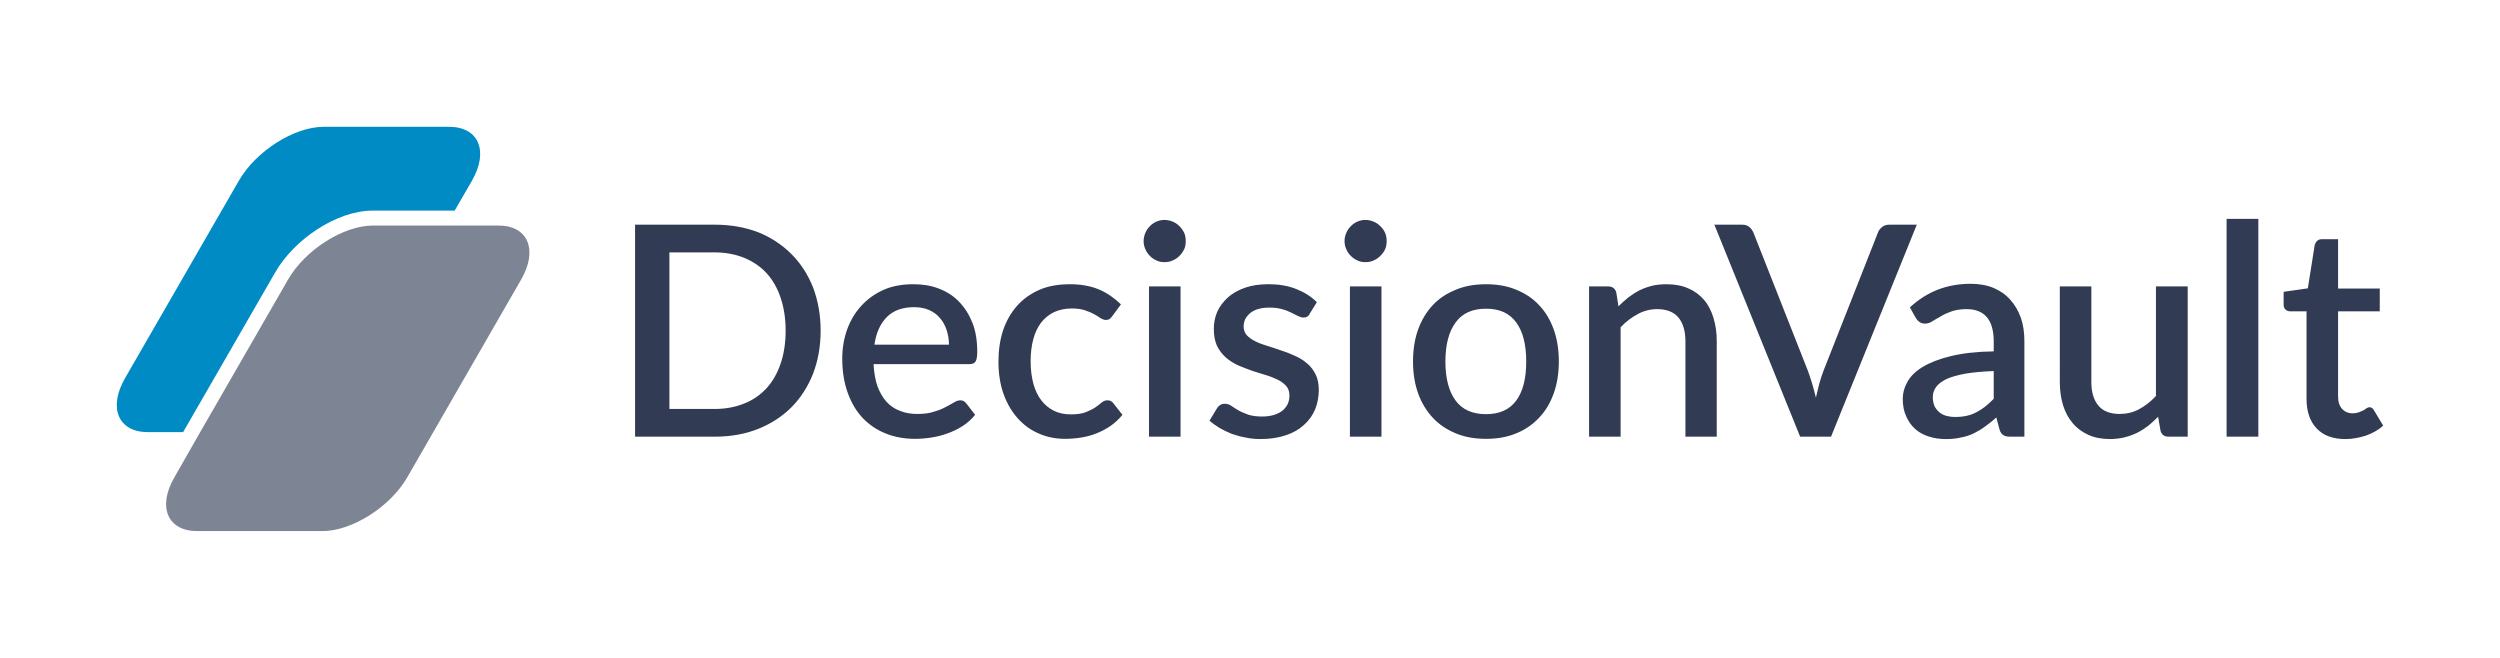 <?xml version="1.0" encoding="utf-8"?>
<!-- Generator: Adobe Illustrator 25.3.1, SVG Export Plug-In . SVG Version: 6.00 Build 0)  -->
<svg version="1.1" id="Layer_1" xmlns="http://www.w3.org/2000/svg" xmlns:xlink="http://www.w3.org/1999/xlink" x="0px" y="0px"
	 viewBox="0 0 3800 1000" style="enable-background:new 0 0 3800 1000;" xml:space="preserve">
<style type="text/css">
	.st0{fill:#313C54;}
	.st1{fill-rule:evenodd;clip-rule:evenodd;fill:#7D8594;}
	.st2{fill-rule:evenodd;clip-rule:evenodd;fill:#008BC5;}
</style>
<path class="st0" d="M1247.37,502.47c0,24.03-3.94,45.75-11.49,65.49c-7.88,19.76-18.72,36.87-32.84,51.02
	c-14.12,14.16-30.87,25.02-50.57,32.91c-19.7,7.9-41.7,11.85-66,11.85H965.3V341.51h121.17c24.3,0,46.3,3.95,66,11.52
	c19.7,7.9,36.45,19.1,50.57,33.24c14.12,14.15,24.96,30.94,32.84,50.69C1243.43,457.05,1247.37,478.77,1247.37,502.47
	L1247.37,502.47z M1194.17,502.47c0-18.44-2.62-34.9-7.55-49.71c-4.93-14.81-12.15-27.32-21.35-37.52
	c-9.52-10.21-20.68-17.78-34.15-23.37c-13.14-5.27-27.91-8.23-44.66-8.23h-68.96v237.97h68.96c16.75,0,31.53-2.96,44.66-8.23
	c13.46-5.27,24.63-13.16,34.15-23.37c9.2-10.21,16.42-22.71,21.35-37.53C1191.55,538.02,1194.17,521.23,1194.17,502.47
	L1194.17,502.47z M1442.42,523.86c0-7.89-1.31-15.46-3.61-22.38c-2.3-6.92-5.58-13.16-10.18-18.1c-4.27-5.27-9.85-9.22-16.42-12.19
	c-6.89-2.96-14.45-4.28-22.98-4.28c-17.4,0-31.2,4.94-41.05,14.81c-10.18,10.21-16.41,24.03-19.05,42.13H1442.42z M1327.82,553.49
	c0.66,12.84,2.63,24.03,5.91,33.57c3.62,9.54,8.21,17.45,13.79,23.7c5.91,6.26,12.48,10.86,20.69,13.83
	c7.88,3.29,16.74,4.6,26.6,4.6c9.19,0,17.4-0.98,24.3-3.29c6.9-1.98,12.81-4.28,17.73-6.91c5.26-2.63,9.52-5.26,13.14-7.24
	c3.61-2.3,6.9-3.29,9.85-3.29c3.61,0,6.57,1.64,8.87,4.61l13.46,17.45c-5.58,6.9-11.82,12.51-19.05,17.11
	c-7.22,4.61-14.78,8.23-22.99,11.19c-7.88,2.96-16.09,4.94-24.63,6.25c-8.54,1.32-16.75,1.98-24.63,1.98c-16.09,0-30.54-2.63-44-7.9
	c-13.46-5.26-25.28-13.16-35.14-23.37c-9.85-10.2-17.4-23.04-22.99-38.18c-5.59-15.14-8.54-32.91-8.54-52.66
	c0-15.8,2.63-30.61,7.55-44.44c4.93-13.49,12.15-25.67,21.34-35.55c9.19-10.2,20.69-18.43,33.83-24.36
	c13.46-5.93,28.56-8.56,45.31-8.56c14.12,0,26.93,1.97,38.75,6.58c12.15,4.61,22.33,11.2,30.87,20.08
	c8.54,8.88,15.43,19.74,20.36,32.26c4.92,12.83,7.22,27.32,7.22,43.77c0,7.25-0.99,12.51-2.63,14.81c-1.64,2.63-4.6,3.95-8.87,3.95
	H1327.82z M1691,480.09c-1.31,1.97-2.95,3.62-4.27,4.61c-1.32,0.99-3.29,1.64-5.91,1.64c-2.3,0-4.93-0.99-7.88-2.63
	c-2.63-1.98-5.91-3.95-9.52-5.93c-3.94-2.3-8.54-4.28-13.79-5.93c-5.58-1.97-12.15-2.96-20.36-2.96c-10.18,0-19.38,1.97-27.25,5.6
	c-7.88,3.95-14.45,9.22-19.7,16.13c-5.26,6.91-9.19,15.47-11.82,25.35c-2.63,9.87-3.94,21.06-3.94,33.57
	c0,12.84,1.65,24.03,4.27,34.23c2.95,9.88,6.89,18.44,12.15,25.02c5.58,6.91,11.82,12.18,19.37,15.8
	c7.55,3.62,15.77,5.26,25.29,5.26c9.19,0,16.74-0.98,22.66-3.29c5.58-2.3,10.51-4.61,14.45-7.24c3.94-2.63,7.23-5.27,9.85-7.57
	c2.96-2.3,5.58-3.29,8.87-3.29c3.94,0,6.9,1.64,8.87,4.61l13.79,17.45c-5.58,6.9-11.82,12.51-18.39,17.11
	c-6.9,4.61-13.79,8.23-21.34,11.19c-7.23,2.96-15.11,4.94-22.99,6.25c-8.21,1.32-16.42,1.98-24.63,1.98
	c-14.12,0-27.26-2.63-39.4-7.9c-12.48-5.26-22.99-12.83-32.18-23.04c-9.19-10.2-16.42-22.38-21.67-36.87
	c-5.26-14.48-7.88-31.27-7.88-49.7c0-17.11,2.3-32.58,6.9-47.06c4.93-14.49,11.82-26.66,21.01-37.2
	c9.2-10.53,20.69-18.75,34.15-24.68c13.46-5.93,29.23-8.56,46.96-8.56c16.42,0,30.87,2.63,43.67,7.9
	c12.48,5.27,23.64,13.16,33.49,22.71L1691,480.09z M1794.44,435.32v228.43h-47.94V435.32H1794.44z M1802.33,366.53
	c0,4.28-0.66,8.56-2.3,12.18c-1.97,3.95-4.27,7.24-7.22,10.21c-2.95,2.96-6.24,5.26-10.18,6.9c-3.94,1.98-8.21,2.64-12.81,2.64
	c-4.27,0-8.21-0.66-12.15-2.64c-3.61-1.64-7.22-3.95-9.85-6.9c-2.95-2.97-5.26-6.26-6.9-10.21c-1.64-3.62-2.63-7.9-2.63-12.18
	c0-4.61,0.99-8.56,2.63-12.51c1.64-3.95,3.94-7.24,6.9-10.2c2.63-2.96,6.24-5.26,9.85-6.91c3.94-1.64,7.88-2.63,12.15-2.63
	c4.6,0,8.87,0.99,12.81,2.63c3.94,1.65,7.22,3.95,10.18,6.91c2.95,2.96,5.26,6.26,7.22,10.2
	C1801.67,357.97,1802.33,361.92,1802.33,366.53L1802.33,366.53z M1990.81,476.79c-0.98,2.31-2.3,3.62-3.94,4.61
	c-1.65,0.99-3.29,1.31-5.58,1.31c-2.63,0-5.25-0.99-8.21-2.3c-2.95-1.64-6.56-3.29-10.51-5.27c-3.94-1.97-8.87-3.95-14.12-5.27
	c-5.59-1.64-11.82-2.31-19.04-2.31c-6.24,0-11.5,0.66-16.43,1.98c-4.6,1.31-8.86,3.29-12.15,5.92c-3.28,2.63-5.91,5.93-7.88,9.22
	c-1.65,3.62-2.63,7.57-2.63,11.52c0,5.27,1.64,9.88,4.93,13.5c3.29,3.29,7.55,6.58,13.13,9.21c5.25,2.64,11.49,4.94,18.06,6.91
	c6.89,2.3,14.12,4.28,21.02,6.91c7.22,2.31,14.12,4.94,21.01,8.23c6.89,2.96,13.14,6.9,18.39,11.52c5.25,4.28,9.52,9.88,12.8,16.46
	c3.29,6.58,4.93,14.48,4.93,23.7c0,10.53-1.97,20.73-5.57,29.63c-3.95,9.21-9.53,17.11-17.07,23.69
	c-7.55,6.91-16.75,12.19-27.91,15.8c-10.84,3.62-23.65,5.6-38.09,5.6c-7.89,0-15.43-0.66-22.66-2.31
	c-7.55-1.31-14.45-3.29-21.02-5.59c-6.57-2.63-12.81-5.6-18.39-8.89c-5.91-3.62-11.17-7.24-15.44-11.19l11.17-18.43
	c1.31-2.3,2.95-3.95,4.93-5.27c1.97-1.31,4.6-1.97,7.55-1.97c2.95,0,6.24,0.98,9.19,2.96c3.28,2.3,6.57,4.28,10.83,6.91
	c3.94,2.3,8.87,4.28,14.78,6.58c5.91,1.98,13.14,2.97,21.67,2.97c7.23,0,13.14-0.99,18.39-2.63c5.25-1.65,9.52-3.96,13.13-6.91
	c3.29-2.97,5.92-6.59,7.56-10.21c1.64-3.95,2.29-7.89,2.29-12.18c0-5.93-1.64-10.86-4.93-14.48c-3.28-3.62-7.54-6.91-12.8-9.55
	c-5.58-2.63-11.82-5.26-18.72-7.24c-6.89-1.98-13.79-4.28-21.02-6.59c-7.22-2.63-14.12-5.27-21.02-8.22
	c-6.89-3.29-13.13-7.25-18.71-12.19c-5.26-4.94-9.85-10.86-13.14-17.77c-2.95-6.91-4.6-15.14-4.6-25.35c0-8.88,1.65-17.78,5.26-26
	c3.61-8.23,9.19-15.14,16.09-21.73c7.22-6.26,15.76-11.19,26.27-14.81c10.18-3.62,22.33-5.27,35.79-5.27
	c15.44,0,29.23,2.3,41.71,7.24c12.48,4.94,22.98,11.52,31.53,20.07L1990.81,476.79z M2099.83,435.32v228.43h-47.95V435.32H2099.83z
	 M2107.71,366.53c0,4.28-0.66,8.56-2.3,12.18c-1.65,3.95-4.27,7.24-7.23,10.21c-2.95,2.96-6.23,5.26-10.17,6.9
	c-3.95,1.98-8.21,2.64-12.81,2.64c-4.27,0-8.21-0.66-12.15-2.64c-3.62-1.64-6.89-3.95-9.85-6.9c-2.96-2.97-5.26-6.26-6.89-10.21
	c-1.65-3.62-2.63-7.9-2.63-12.18c0-4.61,0.98-8.56,2.63-12.51c1.64-3.95,3.94-7.24,6.89-10.2c2.96-2.96,6.23-5.26,9.85-6.91
	c3.94-1.64,7.88-2.63,12.15-2.63c4.6,0,8.86,0.99,12.81,2.63c3.94,1.65,7.22,3.95,10.17,6.91c2.97,2.96,5.59,6.26,7.23,10.2
	C2107.05,357.97,2107.71,361.92,2107.71,366.53L2107.71,366.53z M2258.76,432.03c16.74,0,32.18,2.63,45.65,8.23
	c13.79,5.59,25.29,13.16,34.81,23.37c9.85,10.21,17.07,22.38,22.33,36.87c5.24,14.48,7.87,30.94,7.87,49.04
	c0,17.78-2.63,34.23-7.87,48.72c-5.26,14.48-12.48,26.66-22.33,36.86c-9.52,10.21-21.02,18.1-34.81,23.7
	c-13.47,5.6-28.9,8.23-45.65,8.23c-17.07,0-32.18-2.63-45.65-8.23c-13.79-5.6-25.61-13.49-35.14-23.7
	c-9.51-10.2-17.06-22.38-22.33-36.86c-5.24-14.49-7.87-30.94-7.87-48.72c0-18.1,2.63-34.56,7.87-49.04
	c5.27-14.48,12.82-26.66,22.33-36.87c9.53-10.2,21.35-17.78,35.14-23.37C2226.58,434.67,2241.69,432.03,2258.76,432.03
	L2258.76,432.03z M2258.76,629.52c20.69,0,35.79-6.92,45.98-20.74c10.17-13.82,15.11-33.57,15.11-59.25
	c0-25.67-4.94-45.42-15.11-59.25c-10.19-14.15-25.29-21.06-45.98-21.06s-36.12,6.91-46.31,21.06
	c-10.17,13.83-15.43,33.57-15.43,59.25c0,25.68,5.25,45.42,15.43,59.25C2222.64,622.61,2238.07,629.52,2258.76,629.52
	L2258.76,629.52z M2460.05,465.61c4.93-4.94,10.18-9.55,15.44-13.83c5.26-3.95,10.83-7.57,16.74-10.53
	c5.92-2.96,12.48-5.27,19.04-6.91c6.89-1.65,14.13-2.3,22.01-2.3c12.48,0,23.31,1.97,32.83,6.25c9.52,3.95,17.41,9.88,23.98,17.45
	c6.56,7.57,11.16,16.79,14.45,27.65c3.28,10.53,4.93,22.38,4.93,35.21v145.16h-47.62V518.6c0-15.47-3.62-27.32-10.51-35.88
	c-7.22-8.55-18.05-12.83-32.51-12.83c-10.51,0-20.68,2.64-29.55,7.57c-9.19,4.94-18.06,11.52-25.94,20.07v166.22h-47.95V435.32
	h28.89c6.57,0,10.84,3.29,12.48,9.22L2460.05,465.61z M2913.53,341.51l-130.36,322.24h-46.96l-130.37-322.24h41.71
	c4.6,0,8.2,0.99,11.16,3.29c2.96,2.3,4.93,5.27,6.56,8.89l82.75,210c4.27,11.85,8.54,25.34,12.15,40.81
	c1.65-7.57,3.62-14.82,5.26-21.72c1.98-6.91,3.94-13.17,6.24-19.09l82.74-210c0.99-2.96,2.96-5.93,6.24-8.56
	c2.96-2.3,6.56-3.62,11.17-3.62H2913.53z M3030.45,564.02c-17.08,0.66-31.53,1.98-43.35,3.95c-11.82,2.31-21.35,4.94-28.57,8.23
	c-7.22,3.62-12.48,7.56-15.76,12.18c-3.29,4.61-4.93,9.55-4.93,15.14c0,5.27,0.98,9.87,2.62,13.82c1.98,3.62,4.28,6.91,7.23,9.21
	c2.96,2.63,6.56,4.28,10.83,5.6c3.95,0.99,8.54,1.64,13.47,1.64c12.48,0,23.32-2.31,32.18-7.24c9.19-4.61,17.73-11.52,26.28-20.4
	V564.02z M2903.04,467.25c25.94-24.03,56.48-35.88,92.27-35.88c12.8,0,24.63,1.97,34.8,6.25c10.19,4.28,18.72,10.21,25.62,18.11
	c6.9,7.57,12.15,16.79,16.1,27.65c3.61,10.53,5.25,22.38,5.25,35.21v145.16h-21.35c-4.6,0-8.2-0.65-10.5-2.3
	c-2.31-1.32-4.61-3.95-5.92-8.56l-4.93-18.43c-5.59,5.27-11.5,9.87-17.07,13.82c-5.59,4.28-11.49,7.57-17.4,10.54
	c-6.24,2.96-12.48,4.94-19.7,6.25c-6.9,1.65-14.46,2.31-22.66,2.31c-9.19,0-18.06-1.32-25.95-3.95c-7.87-2.3-14.78-6.25-20.69-11.52
	c-5.57-4.94-10.17-11.52-13.46-19.09c-3.62-7.57-5.26-16.45-5.26-26.66c0-8.89,2.3-17.44,7.22-26.01
	c4.6-8.22,12.15-15.8,22.99-22.38c10.84-6.59,25.29-12.18,42.69-16.46c17.73-4.28,39.4-6.91,65.35-7.24V518.6
	c0-16.12-3.62-28.63-10.51-36.54c-6.9-8.22-17.4-12.18-30.87-12.18c-9.19,0-16.74,1.31-23.32,3.62c-6.23,2.31-11.49,4.61-16.09,7.57
	c-4.6,2.63-8.86,4.94-12.48,7.24c-3.29,2.3-7.22,3.62-11.16,3.62c-3.29,0-6.24-0.98-8.54-2.63c-2.3-1.65-4.27-3.95-5.58-6.26
	L2903.04,467.25z M3325.32,435.32v228.43h-29.22c-6.24,0-10.52-2.96-12.16-9.21l-3.61-21.07c-4.93,4.94-9.85,9.55-15.11,13.83
	c-5.25,3.95-10.84,7.57-16.74,10.53c-6.24,2.96-12.48,5.27-19.05,6.91c-6.89,1.65-14.12,2.63-22,2.63
	c-12.48,0-23.31-1.97-32.84-6.25c-9.52-4.28-17.72-10.2-23.97-17.78c-6.56-7.57-11.49-16.79-14.78-27.32
	c-3.29-10.86-4.93-22.38-4.93-35.22V435.32h47.94v145.49c0,15.14,3.62,27.32,10.84,35.88c6.9,8.23,17.73,12.51,32.18,12.51
	c10.51,0,20.36-2.3,29.56-7.24c9.19-4.94,17.72-11.52,25.61-20.07V435.32H3325.32z M3432.69,332.63v331.12h-48.26V332.63H3432.69z
	 M3565.03,667.37c-19.04,0-33.49-5.27-43.67-16.13c-10.18-10.54-15.44-25.68-15.44-45.09V473.18h-24.96c-2.63,0-4.93-0.65-6.89-2.63
	c-1.98-1.65-2.96-3.95-2.96-7.57v-19.43l36.78-5.27l10.51-66.15c0.99-2.64,1.97-4.61,3.94-6.26c1.64-1.64,4.28-2.3,7.22-2.3h24.31
	v75.05h63.37v34.56h-63.37v129.68c0,8.23,2.3,14.48,6.23,18.76c3.95,4.28,9.19,6.59,16.1,6.59c3.61,0,6.89-0.66,9.52-1.65
	c2.63-0.98,4.93-1.97,6.89-2.96c1.97-1.31,3.62-2.3,4.93-3.29c1.65-0.99,2.96-1.32,4.28-1.32c2.62,0,4.92,1.64,6.56,4.61
	l14.12,23.37c-7.22,6.59-16.1,11.52-26.27,15.14C3586.05,665.4,3575.54,667.37,3565.03,667.37L3565.03,667.37z"/>
<path class="st1" d="M677.97,342.83H566.98c-44.99,0-103.11,36.86-129.05,81.96L304.28,656.84L265.2,725.3
	c-26.27,45.09-10.51,81.96,34.48,81.96h190.46c44.99,0,103.11-36.87,129.05-81.96l173.05-300.51c25.94-45.1,10.18-81.96-34.48-81.96
	H677.97z"/>
<path class="st2" d="M566.98,320.12H691.1l26.27-45.42c25.94-45.09,10.18-81.96-34.81-81.96H492.11
	c-44.99,0-103.11,36.87-129.05,81.96L190.01,574.88c-25.94,45.09-10.18,81.96,34.8,81.96h53.53L418.56,413.6
	C446.46,365.22,510.17,320.12,566.98,320.12L566.98,320.12z"/>
</svg>
